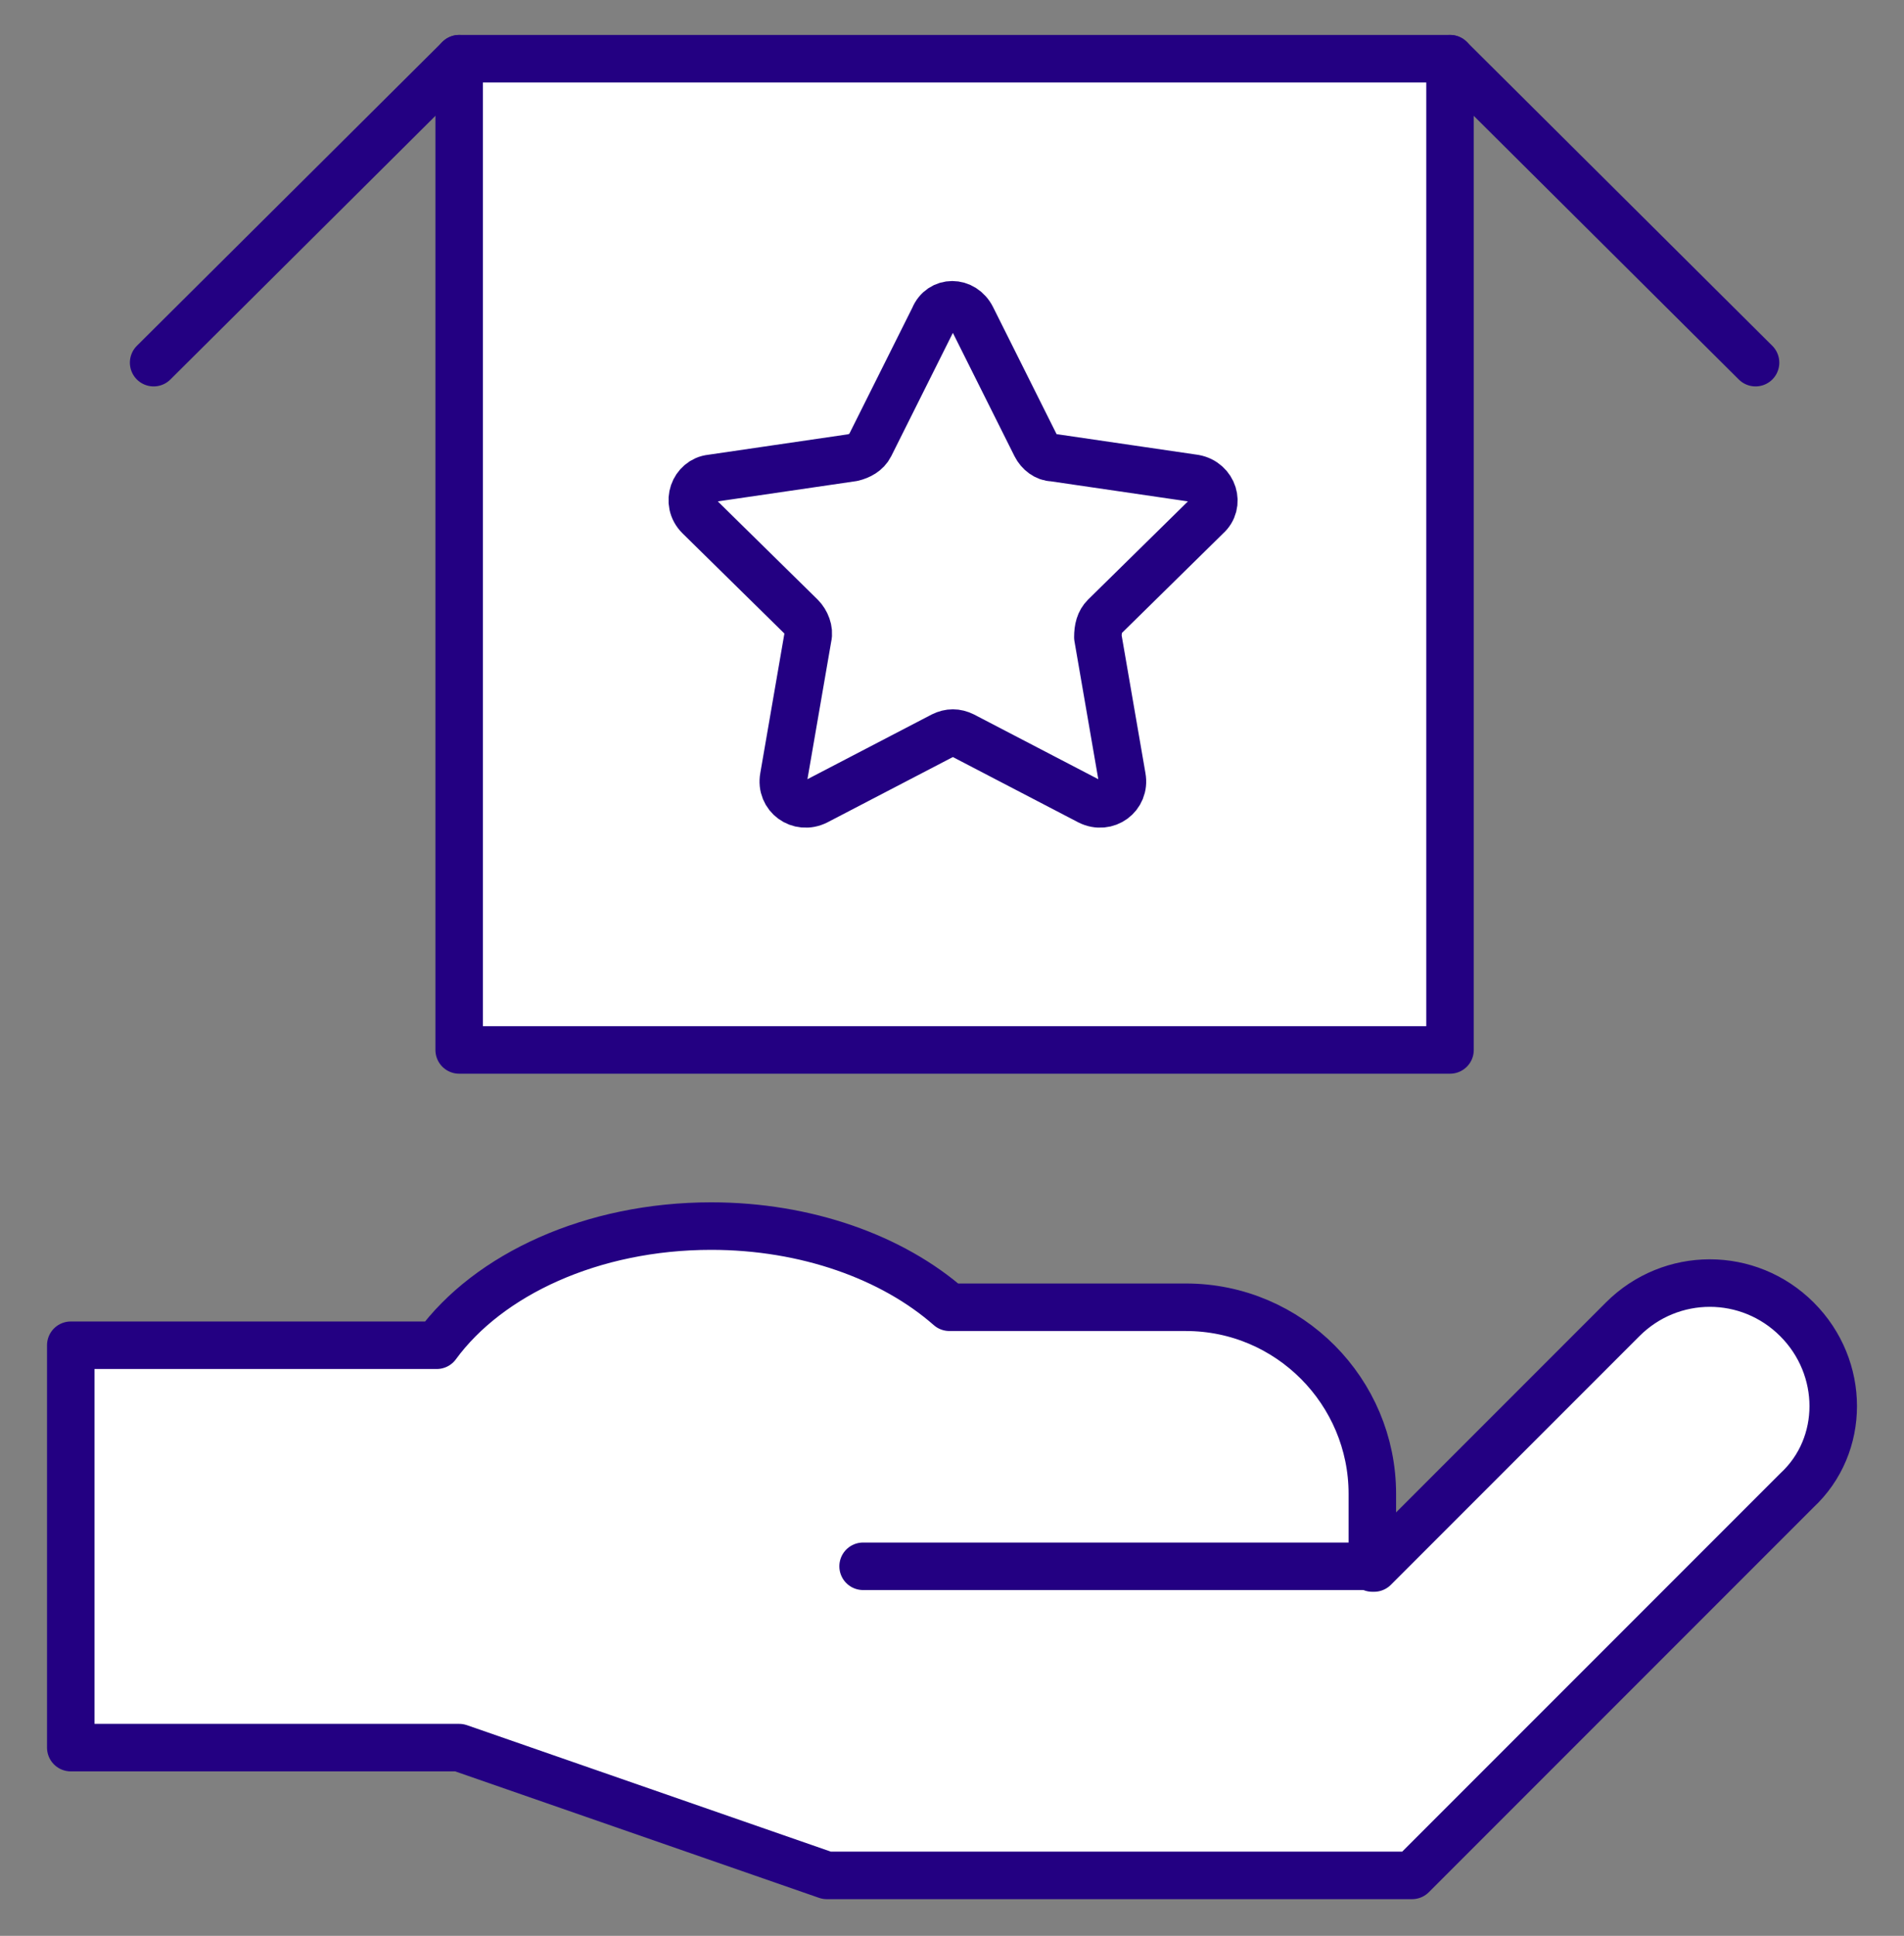 <?xml version="1.0" encoding="UTF-8"?> <!-- Generator: Adobe Illustrator 24.0.1, SVG Export Plug-In . SVG Version: 6.00 Build 0) --> <svg xmlns="http://www.w3.org/2000/svg" xmlns:xlink="http://www.w3.org/1999/xlink" id="Слой_1" x="0px" y="0px" viewBox="0 0 110.3 112.1" style="enable-background:new 0 0 110.3 112.1;" xml:space="preserve"><rect x="0" y="0" width="110.3" height="112.1" fill="#808080" stroke="none"/> <style type="text/css"> .st0{fill:#FFFFFF;stroke:#230082;stroke-width:2.752;stroke-linecap:round;stroke-linejoin:round;stroke-miterlimit:10;} </style> <g> <g> <rect x="26.6" y="3.4" class="st0" width="57.4" height="57.4"></rect> <g> <line class="st0" x1="8.9" y1="21" x2="26.6" y2="3.4"></line> <line class="st0" x1="101.7" y1="21" x2="84" y2="3.4"></line> </g> </g> <path class="st0" d="M56.3,18.4l3.7,7.4c0.2,0.4,0.6,0.7,1,0.7l8.2,1.2c1.1,0.2,1.5,1.5,0.7,2.2l-5.9,5.8c-0.3,0.3-0.4,0.7-0.4,1.2 L65,45c0.2,1.1-0.9,1.9-1.9,1.4l-7.3-3.8c-0.4-0.2-0.8-0.2-1.2,0l-7.3,3.8c-1,0.5-2.1-0.3-1.9-1.4l1.4-8.1c0.1-0.4-0.1-0.9-0.4-1.2 l-5.9-5.8c-0.8-0.8-0.3-2.1,0.7-2.2l8.2-1.2c0.4-0.1,0.8-0.3,1-0.7l3.7-7.4C54.5,17.4,55.8,17.4,56.3,18.4z"></path> <g> <path class="st0" d="M104.1,76.4c-2.8-2.8-7.3-2.8-10.1,0L79.6,90.8l-0.1,0v-4.3c0-5.9-4.8-10.8-10.8-10.8h-11H55 c-3.3-2.9-8.3-4.7-13.8-4.7c-6.9,0-12.9,2.8-15.9,6.9H4.1v23.3h22.5l21.3,7.4l33.9,0l22.3-22.3C106.9,83.7,106.9,79.2,104.1,76.4z "></path> <line class="st0" x1="50" y1="90.7" x2="79.6" y2="90.7"></line> </g> </g> </svg> 